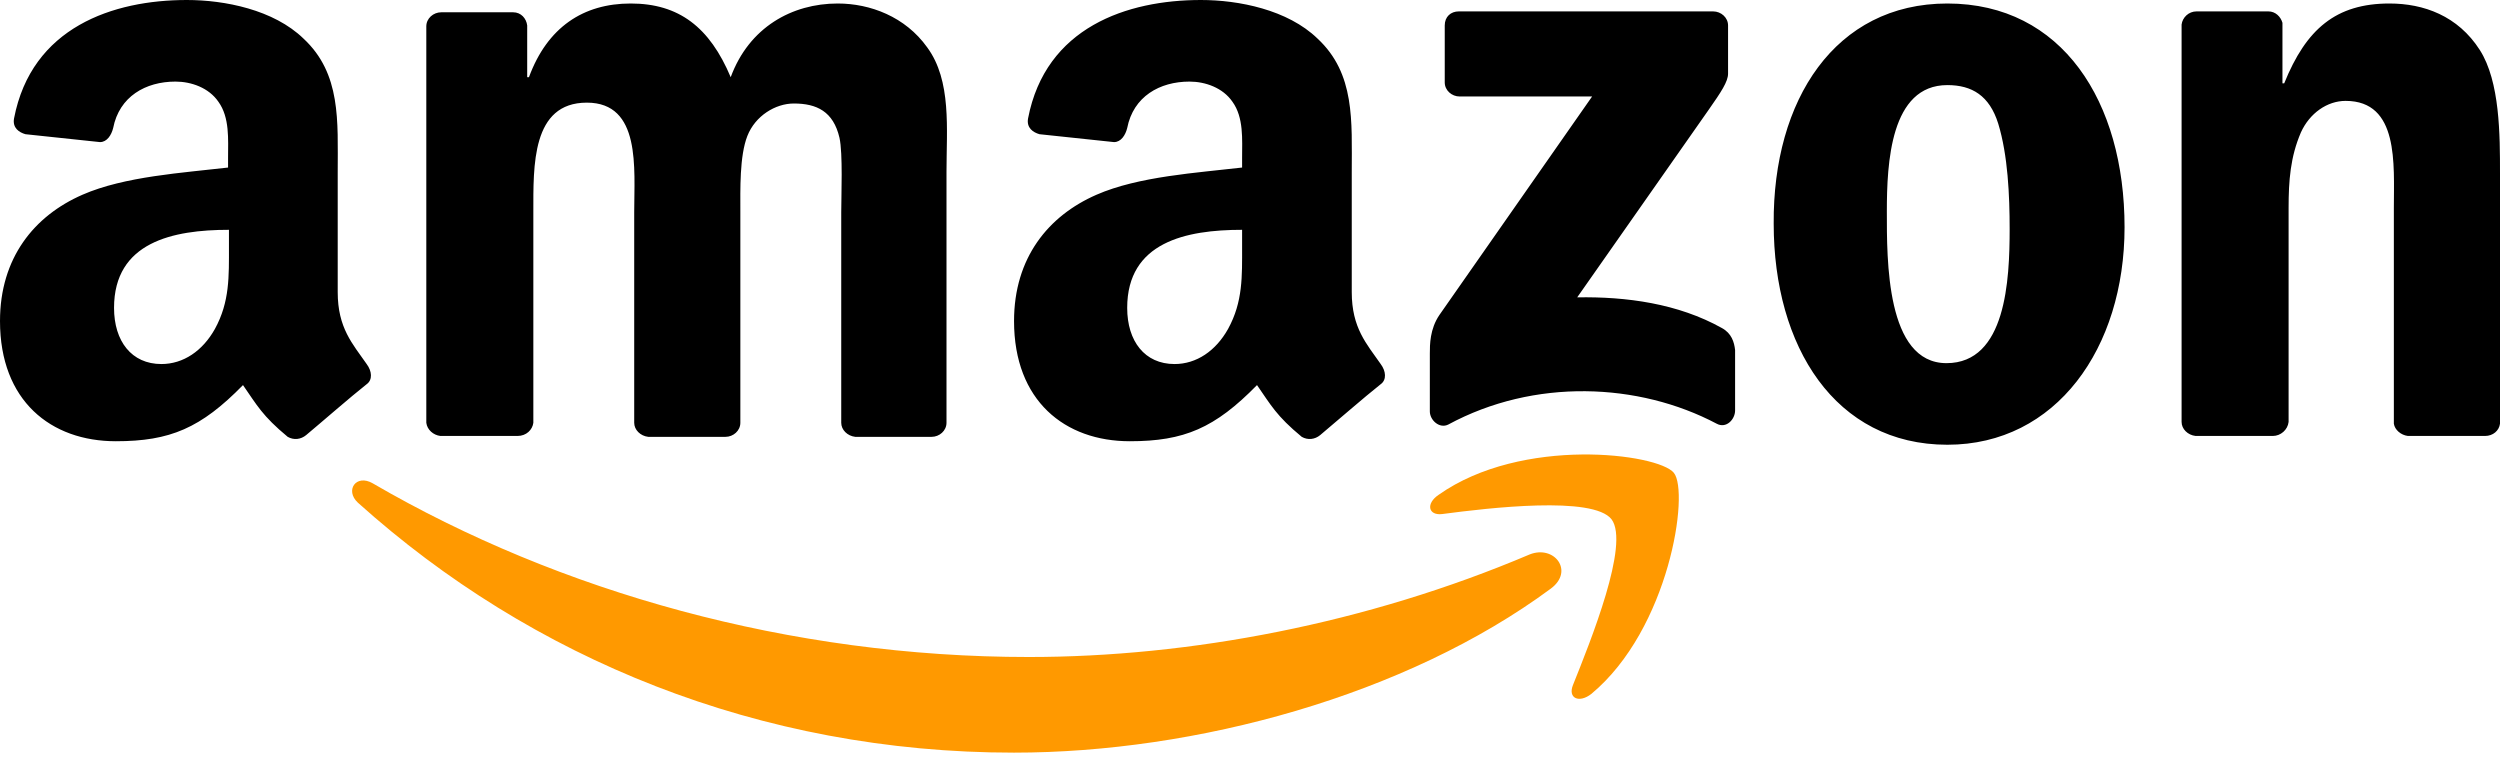 <svg width="107" height="33" viewBox="0 0 107 33" fill="none" xmlns="http://www.w3.org/2000/svg">
<path fill-rule="evenodd" clip-rule="evenodd" d="M66.376 25.192C60.181 29.773 51.17 32.213 43.399 32.213C32.511 32.213 22.749 28.196 15.316 21.513C14.752 20.987 15.241 20.274 15.954 20.687C23.951 25.342 33.825 28.12 44.037 28.12C50.907 28.12 58.491 26.694 65.475 23.728C66.526 23.315 67.389 24.441 66.376 25.192Z" fill="#FF9900"/>
<path fill-rule="evenodd" clip-rule="evenodd" d="M68.974 22.226C68.186 21.212 63.718 21.738 61.728 22.001C61.127 22.076 61.015 21.55 61.578 21.175C65.144 18.66 70.964 19.41 71.64 20.236C72.315 21.062 71.452 26.919 68.111 29.698C67.585 30.11 67.097 29.885 67.322 29.322C68.073 27.445 69.762 23.277 68.974 22.226Z" fill="#FF9900"/>
<path fill-rule="evenodd" clip-rule="evenodd" d="M61.835 3.529L61.835 1.089C61.835 0.713 62.097 0.488 62.435 0.488L73.323 0.488C73.661 0.488 73.961 0.751 73.961 1.089L73.961 3.154C73.961 3.492 73.661 3.942 73.135 4.693L67.504 12.727C69.606 12.69 71.821 12.99 73.699 14.041C74.112 14.267 74.224 14.642 74.262 14.98L74.262 17.57C74.262 17.946 73.886 18.359 73.473 18.134C70.132 16.369 65.664 16.181 61.985 18.171C61.609 18.359 61.197 17.983 61.197 17.608L61.197 15.13C61.197 14.755 61.197 14.079 61.609 13.478L68.142 4.13L62.473 4.13C62.135 4.13 61.835 3.867 61.835 3.529ZM22.151 18.659L18.847 18.659C18.547 18.622 18.284 18.396 18.246 18.096L18.246 1.126C18.246 0.788 18.547 0.526 18.885 0.526L21.963 0.526C22.301 0.526 22.526 0.788 22.564 1.089L22.564 3.304L22.639 3.304C23.427 1.164 24.967 0.15 26.994 0.15C29.059 0.15 30.373 1.164 31.274 3.304C32.062 1.164 33.902 0.15 35.854 0.15C37.243 0.15 38.745 0.713 39.684 2.027C40.735 3.454 40.51 5.519 40.51 7.359L40.51 18.096C40.51 18.434 40.209 18.697 39.872 18.697L36.605 18.697C36.267 18.659 36.005 18.396 36.005 18.096L36.005 9.086C36.005 8.372 36.08 6.57 35.929 5.894C35.667 4.768 34.953 4.43 33.977 4.43C33.189 4.43 32.325 4.956 31.987 5.819C31.649 6.683 31.687 8.109 31.687 9.086L31.687 18.096C31.687 18.434 31.387 18.697 31.049 18.697L27.745 18.697C27.407 18.659 27.144 18.396 27.144 18.096L27.144 9.086C27.144 7.208 27.445 4.393 25.117 4.393C22.752 4.393 22.827 7.096 22.827 9.086L22.827 18.096C22.789 18.396 22.526 18.659 22.151 18.659ZM83.347 0.15C88.266 0.15 90.931 4.355 90.931 9.724C90.931 14.905 88.003 19.035 83.347 19.035C78.542 19.035 75.914 14.83 75.914 9.574C75.876 4.28 78.542 0.15 83.347 0.15ZM83.347 3.642C80.907 3.642 80.757 6.983 80.757 9.048C80.757 11.113 80.719 15.543 83.31 15.543C85.863 15.543 86.013 11.976 86.013 9.799C86.013 8.372 85.938 6.645 85.525 5.294C85.15 4.092 84.399 3.642 83.347 3.642ZM97.276 18.659L93.972 18.659C93.634 18.622 93.372 18.359 93.372 18.059L93.372 1.051C93.409 0.751 93.672 0.488 94.01 0.488L97.088 0.488C97.389 0.488 97.614 0.713 97.689 0.976L97.689 3.567L97.764 3.567C98.703 1.239 99.979 0.15 102.269 0.15C103.734 0.15 105.198 0.676 106.136 2.14C107 3.492 107 5.782 107 7.434L107 18.134C106.962 18.434 106.7 18.659 106.362 18.659L103.058 18.659C102.758 18.622 102.495 18.396 102.457 18.134L102.457 8.898C102.457 7.021 102.682 4.318 100.392 4.318C99.604 4.318 98.853 4.843 98.478 5.669C98.027 6.72 97.952 7.734 97.952 8.898L97.952 18.059C97.914 18.396 97.614 18.659 97.276 18.659ZM53.162 10.55C53.162 11.826 53.2 12.915 52.561 14.079C52.036 15.018 51.21 15.581 50.271 15.581C48.995 15.581 48.244 14.605 48.244 13.178C48.244 10.362 50.759 9.836 53.162 9.836L53.162 10.55ZM56.504 18.622C56.278 18.809 55.978 18.847 55.715 18.697C54.626 17.796 54.401 17.345 53.8 16.482C51.998 18.321 50.684 18.885 48.356 18.885C45.578 18.885 43.401 17.157 43.401 13.741C43.401 11.038 44.865 9.236 46.93 8.335C48.732 7.546 51.247 7.396 53.162 7.171L53.162 6.758C53.162 5.969 53.237 5.031 52.749 4.355C52.336 3.754 51.585 3.492 50.91 3.492C49.633 3.492 48.507 4.13 48.244 5.481C48.169 5.782 47.981 6.082 47.681 6.082L44.489 5.744C44.227 5.669 43.926 5.481 44.001 5.068C44.752 1.164 48.244 8.43522e-06 51.398 8.98663e-06C53.012 9.2689e-06 55.114 0.413 56.391 1.652C58.005 3.154 57.855 5.181 57.855 7.359L57.855 12.502C57.855 14.041 58.493 14.717 59.094 15.581C59.319 15.881 59.357 16.256 59.094 16.444C58.381 17.007 57.179 18.059 56.504 18.622ZM9.799 10.55C9.799 11.826 9.836 12.915 9.198 14.079C8.673 15.018 7.847 15.581 6.908 15.581C5.632 15.581 4.881 14.605 4.881 13.178C4.881 10.362 7.396 9.836 9.799 9.836L9.799 10.55ZM13.103 18.622C12.877 18.809 12.577 18.847 12.314 18.697C11.226 17.796 11 17.345 10.4 16.482C8.598 18.321 7.284 18.885 4.956 18.885C2.178 18.885 -2.99992e-06 17.157 -2.40256e-06 13.741C-1.92993e-06 11.038 1.464 9.236 3.529 8.335C5.331 7.546 7.847 7.396 9.761 7.171L9.761 6.758C9.761 5.969 9.836 5.031 9.348 4.355C8.935 3.754 8.185 3.492 7.509 3.492C6.232 3.492 5.106 4.13 4.843 5.481C4.768 5.782 4.58 6.082 4.28 6.082L1.089 5.744C0.826 5.669 0.526 5.481 0.601 5.068C1.352 1.164 4.843 8.46805e-07 7.997 1.39821e-06C9.611 1.68048e-06 11.714 0.413 12.99 1.652C14.605 3.154 14.454 5.181 14.454 7.359L14.454 12.502C14.454 14.041 15.093 14.717 15.693 15.581C15.919 15.881 15.956 16.256 15.693 16.444C14.98 17.007 13.779 18.059 13.103 18.622Z" fill="black"/>
</svg>
